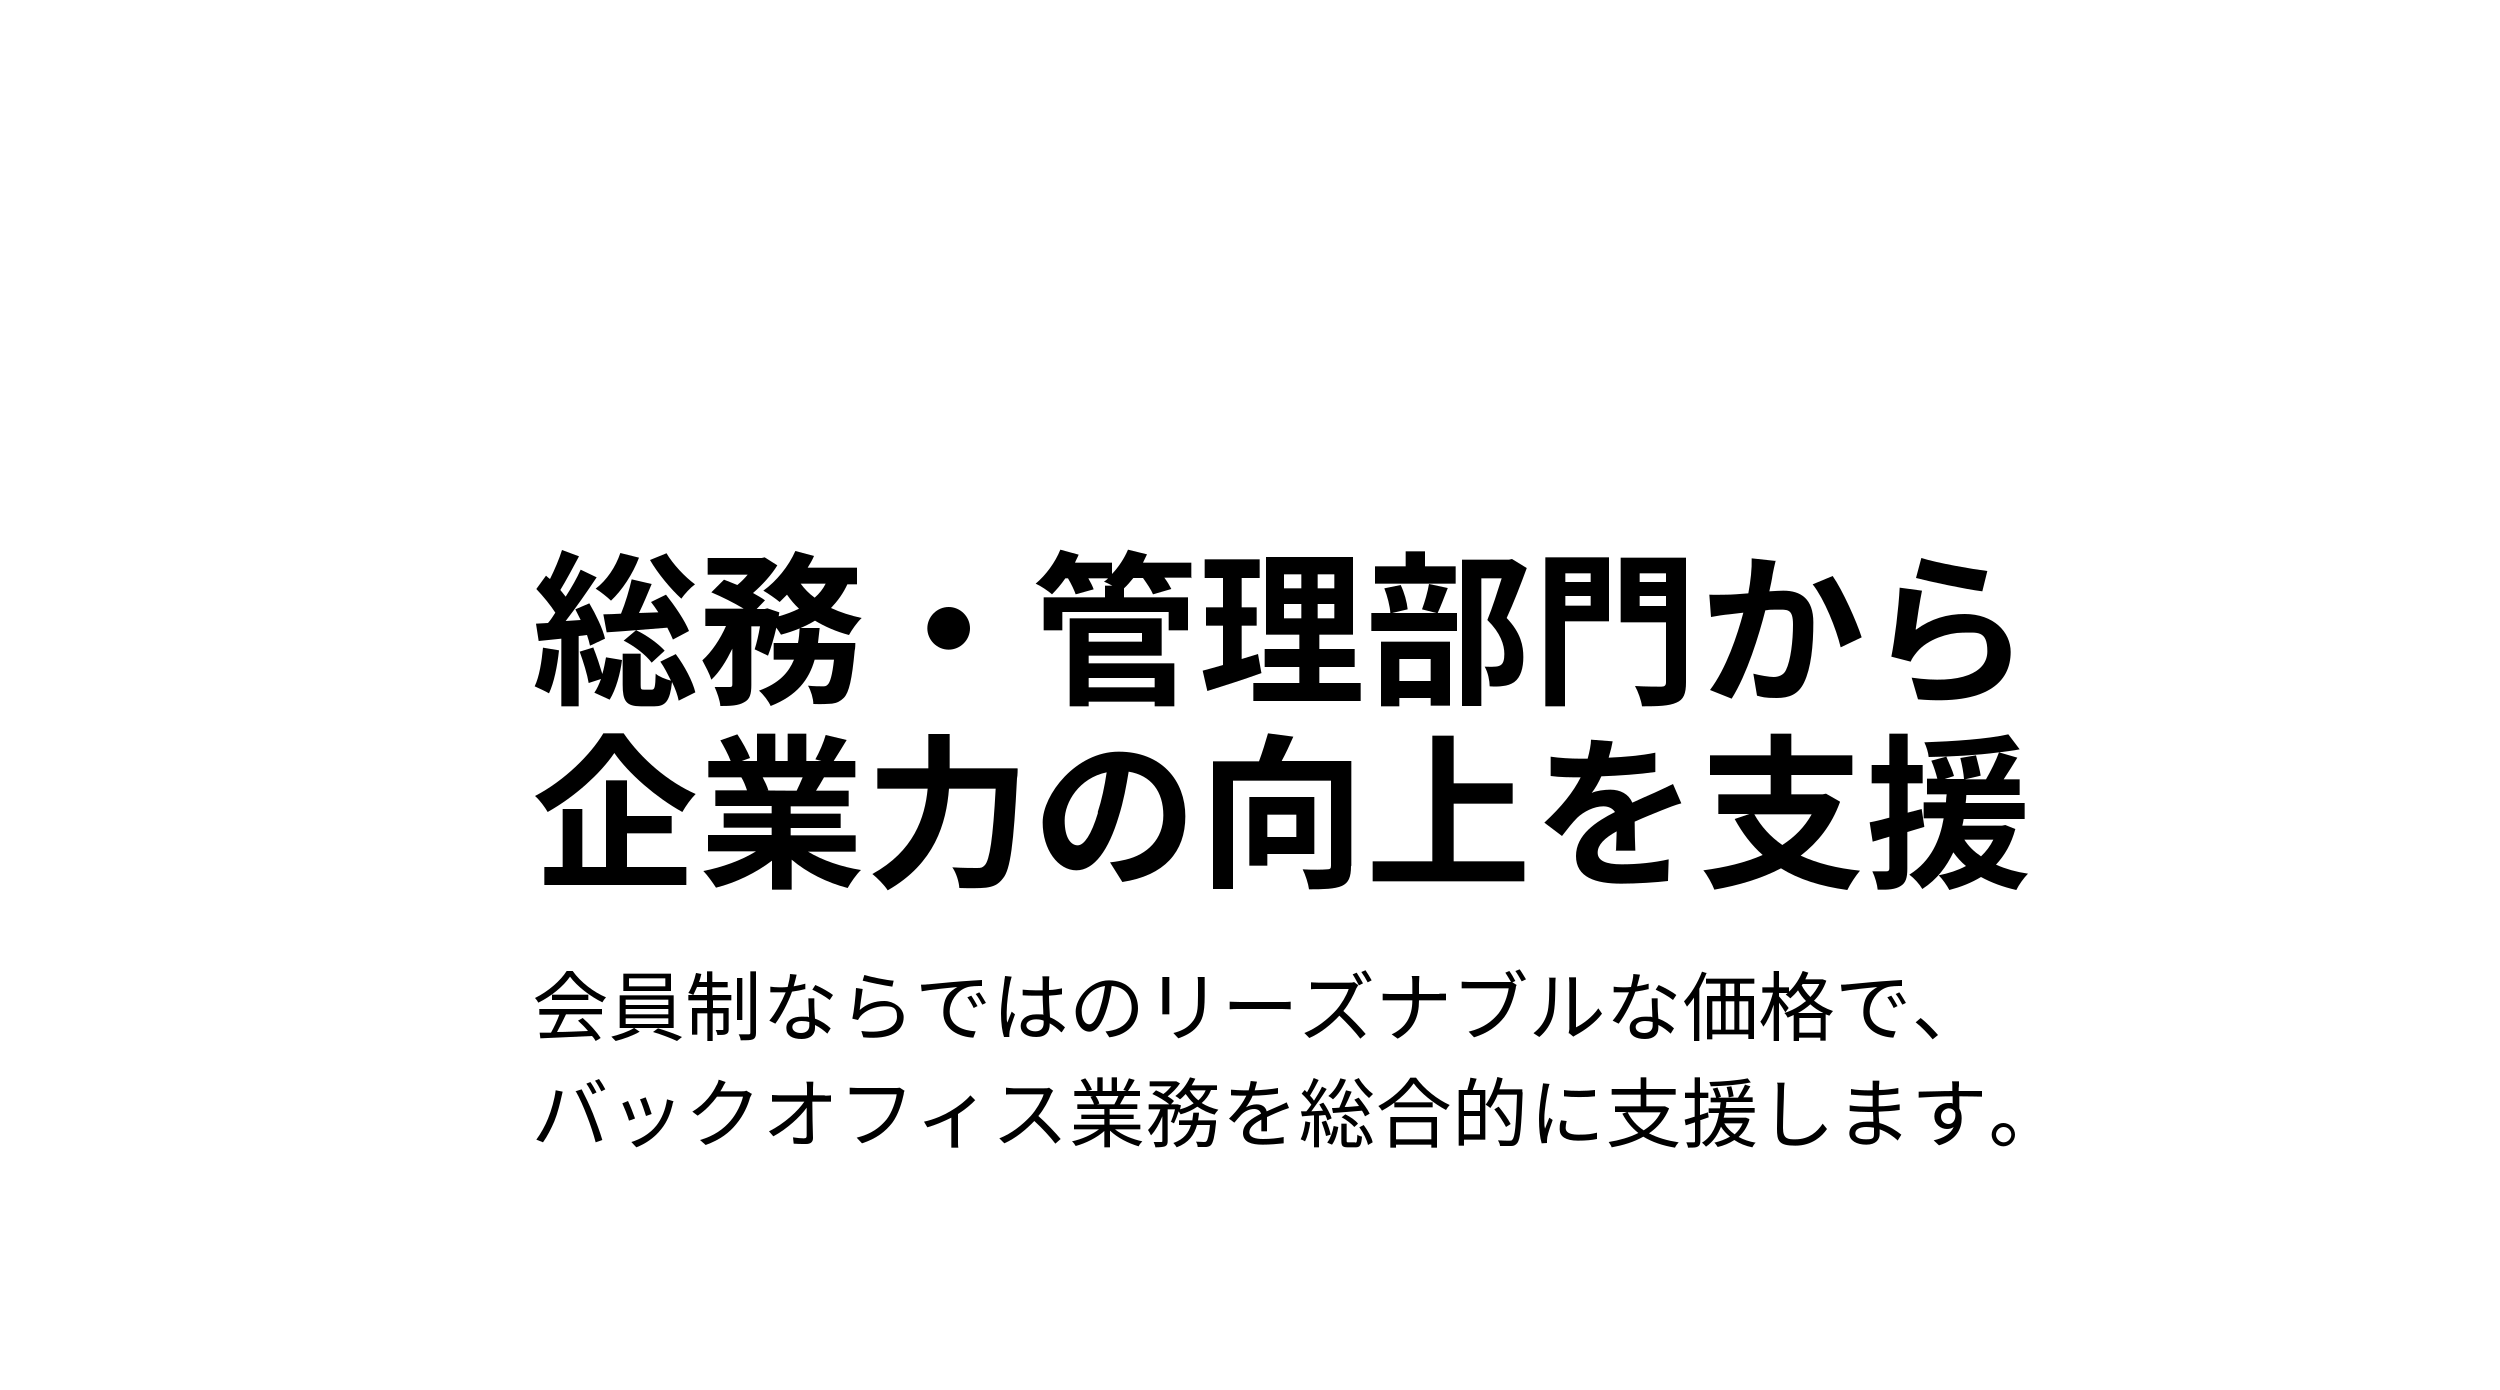 <?xml version="1.0" encoding="UTF-8"?>
<svg id="_レイヤー_1" data-name="レイヤー 1" xmlns="http://www.w3.org/2000/svg" version="1.1" viewBox="0 0 750 417">
  <defs>
    <style>
      .cls-1 {
        fill: #000;
        stroke-width: 0px;
      }
    </style>
  </defs>
  <g>
    <path class="cls-1" d="M167.7,195.1c-.5,4.8-1.5,9.7-3,12.9-1-.6-3.2-1.6-4.3-2.1,1.4-2.9,2.1-7.4,2.5-11.6l4.8.8ZM173.6,191v20.9h-5.2v-20.3l-6.8.7-.8-5.2,3.6-.2c.8-.9,1.5-2,2.2-3.1-1.4-2.2-3.7-5-5.7-7.1l2.9-4c.4.4.8.7,1.2,1,1.4-2.8,2.8-6.1,3.6-8.7l5.1,1.9c-1.8,3.4-3.9,7.3-5.6,10.1.6.7,1.1,1.4,1.6,2,1.8-2.8,3.4-5.6,4.5-8.1l4.8,2.3c-2.8,4.2-6.2,9.1-9.3,13.1l4.5-.3c-.6-1.2-1.1-2.2-1.6-3.2l4.2-1.8c2,3.4,4.1,7.8,4.7,10.6l-4.5,2.1c-.2-1-.5-2-.9-3.2l-2.5.3ZM178,194.3c1,2.5,2,5.5,2.7,7.9.5-1.7.8-3.4,1.1-5l4.8.8c-.5,4.1-1.8,8.8-3.7,11.9l-4.6-2.1c.8-1.1,1.4-2.5,2-4.1l-3.7,1.2c-.4-2.5-1.6-6.4-2.7-9.4l4.2-1.3ZM191.7,167.3c-1.9,5-5.1,9.8-8.4,12.9-1-1-3.3-2.8-4.6-3.6,3.3-2.5,6-6.5,7.4-10.7l5.6,1.4ZM201.9,191.9c-.4-1-1-2.2-1.7-3.6-6.5.5-13.2,1.1-18.2,1.4l-1-5.4c1.6,0,3.4-.1,5.3-.2,1.3-3.1,2.5-7.2,3.2-10.3l6,1.4c-1.2,2.9-2.5,6-3.8,8.7l5.8-.2c-.7-1.1-1.5-2.2-2.2-3.1l4.5-2.2c2.6,3.3,5.7,7.8,6.9,10.9l-4.9,2.6ZM202.7,196.2c2.7,3.6,5.1,8.2,5.9,11.5l-5,2.5c-.3-1.6-1-3.6-2-5.6-.6,5.8-2,7.3-5.3,7.3h-4c-4.5,0-5.5-1.6-5.5-6.5v-9.3h5.4v9.3c0,1.4.1,1.5,1,1.5h2.3c.9,0,1.1-.6,1.2-4.8.9.9,3.1,1.7,4.6,2.1-1-2-2-4-3.2-5.7l4.5-2.2ZM190.9,189.1c3.2,1.5,6.7,4.1,8.5,6.1l-3.9,3.6c-1.7-2.3-5.2-5-8.4-6.6l3.8-3.2ZM199.9,165.9c2,3.4,5.6,7.2,8.6,9.4-1.4,1-3.2,3-4.1,4.3-3.1-2.8-7.1-7.6-9.4-11.6l4.9-2Z"/>
    <path class="cls-1" d="M254.3,175.1c-1.3,2.9-3,5.2-5,7.3,2.8,1.3,5.9,2.3,9.2,3-1.3,1.2-3,3.6-3.8,5.1-3.8-1-7.2-2.5-10.2-4.3-3,1.8-6.4,3.2-10.2,4.2-.3-.5-.8-1.3-1.4-2.1-.7,3.1-1.6,6.1-2.5,8.4l-4-1.9c.6-1.9,1.2-4.4,1.6-6.9h-2.6v17.6c0,2.7-.4,4.3-2.2,5.2-1.7,1-4,1.1-7.1,1.1-.1-1.7-1-4.1-1.7-5.7,1.9,0,3.9,0,4.5,0,.6,0,.8-.1.8-.8v-10.7c-1.8,3.7-3.9,7.1-6.3,9.3-.5-1.7-1.8-4.1-2.7-5.8,2.8-2.5,5.4-6.4,7.1-10.3h-6.2v-5.2h11.5c-2.8-1.7-6.6-3.6-9.7-4.9l3.8-3.8c1.2.5,2.6,1,4,1.6,1.1-.9,2.2-2,3.1-3.1h-12v-5h16.2l.9-.2,3.8,2.4c-1.7,2.8-4.5,5.9-7.3,8.3,1.4.8,2.7,1.5,3.6,2.2l-2.5,2.6h2.4l.8-.2,3.6,1.2-.2,1.2c2.2-.6,4.3-1.4,6.1-2.3-1.3-1.2-2.5-2.6-3.6-4.2-.8.8-1.5,1.5-2.2,2.2-1.2-1-3.5-2.6-4.9-3.4,3.9-2.8,7.6-7.3,9.6-11.9l5.6,1.5c-.5,1.2-1.2,2.4-1.9,3.5h14.8v5h-2.9ZM256.6,193s0,1.6-.2,2.2c-.8,8.7-1.7,12.5-3.2,14.1-1.1,1.1-2.1,1.6-3.6,1.8-1.3.1-3.3.2-5.6.1,0-1.6-.7-4-1.6-5.5,1.8.2,3.5.2,4.3.2s1.1,0,1.6-.5c.7-.6,1.4-2.8,1.9-7.5h-5.8c-1.7,6-5.3,10.8-13.2,13.9-.6-1.4-2.2-3.5-3.5-4.6,6-2.2,8.9-5.4,10.5-9.3h-6.1v-5h7.3c.3-1.5.4-2.9.5-4.5h6c-.2,1.5-.3,3-.5,4.5h11.2ZM240.2,175.1c1.1,1.5,2.5,3,4.2,4.2,1.4-1.2,2.5-2.6,3.3-4.2h-7.5Z"/>
    <path class="cls-1" d="M284.6,182.1c3.5,0,6.4,2.9,6.4,6.4s-2.9,6.4-6.4,6.4-6.4-2.9-6.4-6.4,2.9-6.4,6.4-6.4Z"/>
    <path class="cls-1" d="M357.6,173.3h-8.3c.9,1.2,1.6,2.4,2.1,3.4l-5.5,1.6c-.5-1.3-1.8-3.2-3-4.9h-2.9c-.9,1.1-1.8,2.2-2.8,3.1v2.7h19.2v9.9h-5.8v-5.5h-31.9v5.5h-5.6v-9.9h18.4v-3.5h2.2c-.9-.5-1.8-.9-2.5-1.2.4-.3.9-.6,1.2-1h-5.9c.7,1.2,1.3,2.4,1.6,3.3l-5.4,1.5c-.4-1.2-1.3-3.1-2.3-4.8h-.8c-1.3,1.9-2.7,3.5-4,4.8-1.1-1-3.5-2.6-4.9-3.2,3-2.5,5.9-6.4,7.4-10.2l5.5,1.5c-.3.8-.8,1.6-1.1,2.4h11.1v3.4c2-2.1,3.7-4.7,4.8-7.3l5.7,1.4c-.4.9-.8,1.7-1.2,2.5h14.5v4.7ZM326.6,199h25.7v12.9h-5.9v-1.4h-19.8v1.4h-5.7v-26.4h27.6v11.2h-21.9v2.3ZM326.6,189.9v2.6h16v-2.6h-16ZM326.6,203.4v2.8h19.8v-2.8h-19.8Z"/>
    <path class="cls-1" d="M378.5,201.9c-5.5,2-11.5,3.9-16.3,5.4l-1.4-6.1c1.8-.5,3.8-1,6.1-1.7v-11.8h-5.1v-5.5h5.1v-8.8h-5.5v-5.6h16.5v5.6h-5.4v8.8h4.5v5.5h-4.5v10c1.7-.5,3.3-1,4.9-1.5l1,5.6ZM408.2,204.9v5.4h-32.2v-5.4h13.8v-4.8h-10.4v-5.4h10.4v-4.3h-10v-23.3h26.1v23.3h-10.1v4.3h10.6v5.4h-10.6v4.8h12.3ZM385.2,176.5h5.2v-4.2h-5.2v4.2ZM385.2,185.5h5.2v-4.3h-5.2v4.3ZM400.3,172.3h-5v4.2h5v-4.2ZM400.3,181.2h-5v4.3h5v-4.3Z"/>
    <path class="cls-1" d="M434.3,176.5c-1.1,2.8-2.1,5.5-3,7.4h5.8v5.4h-25.7v-5.4h5.7c-.1-2-.9-5.1-1.8-7.4l4.9-1c1.1,2.2,1.9,5.2,2.1,7.3l-4.7,1.1h13.3l-4.3-1.1c.8-2.1,1.7-5.2,2.1-7.6l5.6,1.2ZM436.6,175.1h-24.1v-5.2h9.2v-4.5h5.8v4.5h9.2v5.2ZM414.3,192.5h20.7v19.2h-5.8v-2.3h-9.4v2.5h-5.5v-19.4ZM419.8,197.7v6.6h9.4v-6.6h-9.4ZM458,170.5c-1.8,4.9-4,10.6-6,14.9,4.3,4.5,5,8.4,5,11.7s-.8,6.1-2.7,7.5c-1,.7-2.2,1.1-3.4,1.2-1.1.2-2.6.2-4,.1,0-1.6-.5-4.2-1.5-5.9,1.1,0,2.1.1,2.8,0,.7,0,1.4-.1,1.9-.4.9-.5,1.2-1.7,1.2-3.4,0-2.7-1.1-6.3-5.1-10.2,1.5-3.6,3.1-8.7,4.3-12.5h-6.1v38.3h-5.8v-43.9h14.1l.9-.2,4.4,2.7Z"/>
    <path class="cls-1" d="M482.7,186.4h-13.2v25.5h-5.9v-44.7h19.1v19.3ZM469.6,172v2.6h7.6v-2.6h-7.6ZM477.2,181.7v-2.9h-7.6v2.9h7.6ZM505.8,204.7c0,3.4-.7,5.2-2.9,6.1-2.2,1-5.5,1.1-10.3,1.1-.2-1.7-1.2-4.5-2.1-6.1,3.2.2,6.9.2,7.9.2s1.4-.4,1.4-1.3v-18h-13.6v-19.4h19.6v37.5ZM491.9,172v2.6h7.9v-2.6h-7.9ZM499.8,181.8v-3h-7.9v3h7.9Z"/>
    <path class="cls-1" d="M532.7,168.2c-.3,1.3-.7,2.9-.9,4.1-.2,1.5-.6,3.3-1,5.1,1.7-.1,3.2-.2,4.2-.2,5.2,0,9,2.4,9,9.5s-.7,13.8-2.8,18.1c-1.7,3.5-4.4,4.6-8.2,4.6s-4.3-.3-5.9-.7l-1.1-6.6c1.9.5,4.8,1,6.1,1s3-.5,3.7-2.1c1.4-2.8,2.1-8.7,2.1-13.6s-1.7-4.5-4.9-4.5-2,.1-3.4.2c-1.9,7.5-5.5,19.2-10.1,26.5l-6.5-2.6c4.9-6.5,8.2-16.4,10-23.2-1.8.2-3.3.4-4.2.5-1.4.1-4,.5-5.5.8l-.5-6.7c1.8.1,3.5,0,5.3,0,1.5,0,3.9-.2,6.4-.4.7-3.8,1.1-7.4,1-10.5l7.4.8ZM549.8,172.8c3,4.3,7.2,13.7,8.7,18.4l-6.3,3c-1.3-5.5-4.9-14.5-8.4-18.9l6-2.5Z"/>
    <path class="cls-1" d="M574.8,188.9c4.5-3.3,9.4-4.7,14.6-4.7,8.7,0,13.8,5.4,13.8,11.4,0,9.1-7.2,16-27.8,14.2l-1.9-6.5c14.9,2.1,22.7-1.5,22.7-7.9s-3.1-5.6-7.4-5.6-10.6,2-13.7,5.8c-.9,1.1-1.5,1.9-1.9,2.9l-5.8-1.5c1-4.9,2.2-14.5,2.5-20.7l6.7.9c-.6,2.8-1.5,8.7-1.9,11.6ZM576.4,167.4c4.7,1.5,15.5,3.4,19.8,3.9l-1.5,6.1c-5-.6-16.1-3-19.9-4l1.6-6Z"/>
    <path class="cls-1" d="M187.1,220c5.4,7.9,13.6,14.7,21.6,18.2-1.5,1.5-2.9,3.5-4,5.4-7.8-4.3-16.1-11.5-20.4-17.7-4.1,6.1-11.8,13.1-20,17.7-.8-1.4-2.4-3.6-3.8-4.8,8.7-4.5,16.7-12.4,20.5-18.8h6.1ZM188,260.1h17.9v5.4h-42.6v-5.4h5.5v-17.4h5.9v17.4h7.1v-26h6.3v10.7h13.4v5.2h-13.4v10Z"/>
    <path class="cls-1" d="M242.4,255.5c4.3,2.6,10.1,4.6,15.9,5.5-1.4,1.3-3.1,3.8-4,5.4-6.2-1.6-12.2-4.6-16.8-8.5v9h-5.9v-8.7c-4.7,3.6-10.8,6.6-16.8,8.1-.9-1.4-2.6-3.8-3.8-5,5.6-1.1,11.5-3.2,15.8-5.9h-14.4v-4.9h19.1v-2.2h-14.4v-4.3h14.4v-2.2h-16.9v-4.7h9.5c-.4-1.2-1-2.8-1.7-3.9h.6c0,0-10.5,0-10.5,0v-4.9h6.7c-.7-1.9-2-4.3-3.1-6.2l5.1-1.8c1.4,2.1,3.1,5.1,3.8,7.1l-2.5.9h4.6v-8.2h5.5v8.2h3.7v-8.2h5.6v8.2h4.5l-1.8-.5c1.2-2.1,2.5-5.1,3.1-7.3l6.3,1.5c-1.4,2.3-2.8,4.6-3.9,6.3h6.5v4.9h-9.4c-.8,1.4-1.6,2.8-2.4,4h9.8v4.7h-17.4v2.2h15v4.3h-15v2.2h19.5v4.9h-14.5ZM228.8,233.2c.7,1.3,1.4,2.8,1.7,3.9h-.9c0,.1,9.4.1,9.4.1.6-1.2,1.2-2.6,1.8-4h-12Z"/>
    <path class="cls-1" d="M305.3,230.6s0,2.1-.2,2.9c-1,19.9-2,27.4-4.2,30-1.5,2-3,2.5-5.1,2.8-1.9.2-5,.2-8,.1-.1-1.8-.9-4.5-2.1-6.2,3.2.2,6.1.2,7.4.2s1.6-.1,2.3-.8c1.5-1.5,2.5-8.1,3.3-23h-14c-.8,10.4-4.3,22.5-18.4,30.5-.9-1.5-3.2-3.8-4.6-4.9,12.4-6.8,15.8-16.9,16.6-25.6h-15.1v-6.1h15.3v-10.3h6.4v10.3h20.3Z"/>
    <path class="cls-1" d="M333.1,258.7c1.9-.2,3.3-.5,4.6-.8,6.4-1.5,11.3-6.1,11.3-13.3s-3.7-12-10.4-13.1c-.7,4.2-1.5,8.8-3,13.5-3,10-7.3,16.1-12.7,16.1s-10.1-6.1-10.1-14.4,10-21.2,22.8-21.2,20,8.6,20,19.4-6.4,17.8-18.9,19.7l-3.7-5.9ZM329.3,243.7c1.2-3.6,2.1-7.9,2.7-12-8.2,1.7-12.6,8.9-12.6,14.4s2,7.5,3.9,7.5,4.1-3.1,6.1-9.8Z"/>
    <path class="cls-1" d="M405.3,259.9c0,3.2-.7,5-2.8,5.9s-5.3,1-9.8,1c-.2-1.7-1.1-4.4-1.9-6,3,.2,6.3.1,7.3,0,.9,0,1.2-.2,1.2-1.1v-25.5h-29.4v32.5h-6v-38.3h13.8c1-2.7,2-5.9,2.7-8.4l7.6,1c-1.1,2.5-2.3,5.1-3.5,7.3h20.9v31.4ZM380.2,256.2v3.5h-5.4v-20.6h19.5v17.1h-14.2ZM380.2,244.4v6.7h8.7v-6.7h-8.7Z"/>
    <path class="cls-1" d="M457.3,258.4v6h-45.5v-6h17.9v-37.7h6.4v14.3h17.7v6.1h-17.7v17.3h21.2Z"/>
    <path class="cls-1" d="M484.8,255.3c.1-1.4.1-3.8.2-5.9-3.6,2-5.7,4-5.7,6.4s2.4,3.5,7.2,3.5,9.7-.5,14.1-1.5l-.2,6.5c-3.3.4-9.4.8-14,.8-7.8,0-13.6-1.9-13.6-8.3s6-10.3,11.7-13.2c-.8-1.2-2.1-1.7-3.5-1.7-2.8,0-5.9,1.6-7.8,3.4-1.5,1.5-2.9,3.3-4.6,5.5l-5.3-4c5.2-4.8,8.7-9.2,10.9-13.6h-.6c-2,0-5.7,0-8.4-.4v-5.8c2.5.4,6.2.6,8.7.6h2.4c.6-2.2,1-4.3,1-5.7l6.5.5c-.2,1.2-.6,2.9-1.2,4.9,4.7-.2,9.7-.6,14-1.5v5.8c-4.8.7-10.9,1.1-16.2,1.3-.8,1.8-1.8,3.6-2.9,5,1.3-.7,4-1,5.6-1,3,0,5.5,1.3,6.6,3.9,2.5-1.2,4.7-2.1,6.7-3,1.9-.9,3.7-1.7,5.5-2.6l2.5,5.8c-1.6.4-4.2,1.4-5.9,2.1-2.2.9-5,2-8.1,3.4,0,2.8.1,6.4.2,8.7h-6Z"/>
    <path class="cls-1" d="M552,240.6c-2.5,6.9-6.6,12.1-11.8,16.1,5,2.3,10.9,3.8,17.8,4.5-1.2,1.4-3,4.1-3.8,5.8-8-1.1-14.6-3.2-19.9-6.5-5.9,3.1-12.7,5.1-20,6.4-.6-1.6-2.1-4.4-3.3-5.8,6.6-.9,12.6-2.3,17.8-4.6-3.4-3-6.1-6.6-8.4-10.8l4.4-1.5h-9.3v-5.9h15.7v-5.8h-18.2v-5.9h18.2v-6.5h6.2v6.5h18.3v5.9h-18.3v5.8h9.4l1-.2,4.2,2.4ZM526.3,244.3c2,3.6,4.8,6.7,8.4,9.2,3.7-2.4,6.7-5.4,8.8-9.2h-17.2Z"/>
    <path class="cls-1" d="M577.2,248.1c-1.7.5-3.3,1-5,1.5v11c0,2.8-.5,4.3-2,5.2-1.5,1-3.7,1.2-6.9,1.1-.1-1.4-.8-3.9-1.6-5.5,1.9,0,3.6,0,4.2,0,.6,0,.9-.2.9-.9v-9.5l-5,1.5-.9-5.8c1.7-.3,3.7-.8,5.9-1.4v-10.3h-5.3v-5.5h5.3v-9.4h5.5v9.4h4.5v5.5h-4.5v8.8l4.2-1.1.8,5.3ZM604.6,248.7c-1.2,4.5-3.2,7.9-5.8,10.7,2.9,1.3,6.1,2.2,9.6,2.7-1.2,1.2-2.8,3.4-3.5,4.9-4-.9-7.5-2.2-10.6-3.9-2.8,1.7-6,3-9.5,3.9-.6-1.2-2.2-3.5-3.2-4.4,3-.6,5.8-1.5,8.2-2.8-1.4-1.1-2.7-2.6-3.8-4.1-2,4.2-4.8,8.1-9.3,11-.8-1.4-2.5-3.3-3.9-4.3,6.6-4.1,9.2-10.5,10.3-16.9h-6v-4.8h6.7c0-.8.1-1.6.2-2.4h-5.9v-4.7h3.1c-.4-1.6-1.1-3.8-1.8-5.4l4.5-1.2c.8,1.9,1.9,4.2,2.3,5.8l-2.8.9h5.8c-.1-1.7-.6-4.3-1.1-6.3l4.7-.8c.5,2,1.2,4.5,1.4,6.1l-4.7,1.1h6.3c1.4-2.4,3-5.6,3.9-8.1-6.7.9-14.4,1.3-21.1,1.4-.1-1.3-.7-3.2-1.3-4.4,8.8-.3,19-1,25.2-2.4l3.4,4.5c-1.9.4-4,.6-6.2.9l5.5,1.6c-1.3,2.2-2.8,4.5-4.1,6.5h4.8v4.7h-16c0,.8-.1,1.5-.2,2.4h17.7v4.8h-18.3c-.1.6-.2,1.3-.4,2h11.9l1-.2,3.2,1.3ZM589.3,251.9c1.2,1.9,2.9,3.6,5,5,1.5-1.4,2.8-3.1,3.7-5h-8.7Z"/>
  </g>
  <g>
    <path class="cls-1" d="M171.8,291.3c2.4,3.4,6.4,6.4,10,7.9-.4.4-.8,1-1.1,1.5-3.5-1.7-7.6-4.8-9.7-7.7-1.9,2.8-5.6,5.9-9.5,7.8-.2-.4-.6-1-1-1.4,3.9-1.9,7.7-5.2,9.5-8.1h1.7ZM161.7,302.7h18.9v1.6h-10.8c-.8,1.7-1.8,3.7-2.7,5.3,2.9,0,6.1-.2,9.3-.3-.9-1.1-2-2.2-3-3.1l1.4-.8c2.1,1.8,4.3,4.3,5.4,6l-1.5.9c-.3-.5-.6-1-1.1-1.5-5.6.3-11.6.5-15.5.7l-.2-1.7c1,0,2.1,0,3.4,0,.9-1.6,1.9-3.7,2.5-5.4h-6v-1.6ZM176.5,298.4v1.6h-10.9v-1.6h10.9Z"/>
    <path class="cls-1" d="M190.4,308.5l1.5,1c-1.8,1.1-4.8,2.2-7.2,2.8-.3-.3-.9-.9-1.3-1.3,2.4-.6,5.3-1.6,6.8-2.6h-4.3v-9.8h16.2v9.8h-11.8ZM201.3,297.3h-14.3v-5.2h14.3v5.2ZM187.7,301.5h12.8v-1.6h-12.8v1.6ZM187.7,304.3h12.8v-1.6h-12.8v1.6ZM187.7,307.2h12.8v-1.7h-12.8v1.7ZM199.6,293.5h-10.9v2.4h10.9v-2.4ZM197.4,308.5c2.4.7,5.4,1.8,7.2,2.6l-1.5,1.2c-1.7-.8-4.8-2-7.2-2.7l1.5-1.1Z"/>
    <path class="cls-1" d="M213.9,298.5h5.5v1.6h-5.5v2.3h4.7v6.3c0,.8-.1,1.2-.7,1.5-.5.3-1.4.3-2.7.3,0-.5-.3-1.1-.5-1.5,1,0,1.7,0,2,0,.3,0,.3,0,.3-.3v-4.7h-3.2v8.3h-1.6v-8.3h-3v6.4h-1.6v-8h4.5v-2.3h-5.6v-1.6h5.6v-2.4h-3c-.4.9-.8,1.7-1.1,2.4-.3-.2-1.1-.5-1.5-.6,1-1.5,1.8-3.8,2.3-6l1.6.3c-.2.8-.4,1.7-.7,2.4h2.4v-3.2h1.6v3.2h4.6v1.6h-4.6v2.4ZM222.7,306h-1.6v-12.6h1.6v12.6ZM226.8,291.5v18.4c0,1.1-.3,1.6-.9,1.9-.7.3-2,.3-3.7.3,0-.5-.3-1.3-.6-1.8,1.4,0,2.6,0,3,0,.4,0,.5-.1.5-.5v-18.4h1.7Z"/>
    <path class="cls-1" d="M241.7,296.7c-1.2.3-2.6.6-4.1.8-1.1,3.2-3.2,7.2-5,9.6l-1.8-.9c1.9-2.2,3.8-5.8,4.9-8.5-.7,0-1.3,0-2,0s-1.8,0-2.6,0v-1.7c.7.1,1.7.2,2.7.2s1.7,0,2.5-.1c.3-1.3.7-2.7.7-3.9l2,.2c-.2.8-.5,2.2-.9,3.5,1.2-.2,2.4-.5,3.5-.8v1.7ZM244.3,299.4c0,.9,0,1.6,0,2.5,0,.8.1,2.3.2,3.7,2,.7,3.5,1.8,4.7,2.9l-1,1.6c-1-.9-2.2-1.9-3.7-2.6,0,.3,0,.7,0,.9,0,1.8-1.2,3.3-4,3.3s-4.6-1-4.6-3.3,2-3.4,4.6-3.4,1.5,0,2.2.2c0-1.9-.2-4.1-.2-5.7h1.8ZM242.8,306.6c-.7-.2-1.5-.3-2.3-.3-1.7,0-2.8.8-2.8,1.8s.9,1.8,2.6,1.8,2.5-1,2.5-2.2,0-.7,0-1.1ZM248.9,300c-1.2-1-3.7-2.4-5.2-3.1l.9-1.4c1.7.7,4.3,2.2,5.3,3l-1,1.5Z"/>
    <path class="cls-1" d="M257.9,303c2.2-1.9,4.6-2.7,7.4-2.7s5.8,2.1,5.8,4.8c0,4.1-3.6,6.9-12.1,6.1l-.6-1.9c7.2.9,10.7-1.2,10.7-4.3s-1.7-3.1-4-3.1-5.4,1.1-7,3c-.3.4-.5.8-.7,1.1l-1.7-.4c.5-2.1,1-6.9,1.1-9.2l2,.3c-.3,1.6-.7,4.9-.9,6.3ZM259.3,292.5c2,.6,6.8,1.6,8.8,1.7l-.4,1.8c-2.2-.3-7.1-1.3-8.9-1.8l.5-1.7Z"/>
    <path class="cls-1" d="M278.5,295.3c1.5-.1,5.8-.6,10-.9,2.5-.2,4.6-.3,6.1-.4v1.8c-1.3,0-3.3,0-4.5.4-3.2,1-5.2,4.5-5.2,7.2,0,4.4,4.1,5.8,7.8,6l-.7,1.9c-4.2-.2-9-2.4-9-7.5s2.1-6.4,4.2-7.7c-2,.2-8.2.8-10.7,1.3l-.2-2c.9,0,1.6,0,2-.1ZM293.3,301.8l-1.2.6c-.5-1.1-1.2-2.3-1.9-3.2l1.2-.5c.5.8,1.4,2.2,1.9,3.2ZM295.9,300.8l-1.2.6c-.6-1.1-1.2-2.2-2-3.2l1.1-.5c.6.8,1.4,2.2,2,3.2Z"/>
    <path class="cls-1" d="M303.5,293c-.1.4-.3,1.1-.4,1.5-.5,2.1-1.1,6.6-1.1,9.2s0,2,.2,3.1c.4-1,.9-2.4,1.3-3.3l1,.8c-.6,1.6-1.4,3.9-1.6,5,0,.3-.1.7-.1,1,0,.2,0,.6,0,.8h-1.6c-.5-1.5-.9-4-.9-7.1s.8-7.7,1-9.6c0-.5.2-1.1.2-1.6l2,.2ZM318.3,309.6c-1.1-1.1-2.3-2-3.4-2.6v.4c0,1.9-.9,3.7-4,3.7s-4.7-1.3-4.7-3.3,1.7-3.5,4.7-3.5,1.5,0,2.1.2c0-1.7-.2-3.9-.2-5.8-.7,0-1.4,0-2.2,0-1.3,0-2.5,0-3.8-.1v-1.7c1.3.1,2.5.2,3.9.2s1.4,0,2.1,0v-2.8c0-.4,0-1-.1-1.4h2.1c0,.4-.1.9-.1,1.4,0,.6,0,1.7,0,2.7,1.4,0,2.7-.3,3.9-.5v1.8c-1.2.2-2.6.3-3.9.4,0,2.3.2,4.6.3,6.5,1.8.7,3.3,1.9,4.5,3l-1,1.5ZM313.1,306.2c-.7-.3-1.5-.4-2.3-.4-1.7,0-2.9.8-2.9,1.8s1.1,1.8,2.7,1.8,2.5-.9,2.5-2.5,0-.5,0-.8Z"/>
    <path class="cls-1" d="M331.7,309.4c.7,0,1.4-.2,2-.3,2.9-.6,5.8-2.8,5.8-6.7s-2.2-6.3-6-6.6c-.3,2.1-.7,4.4-1.4,6.6-1.4,4.7-3.2,7.1-5.3,7.1s-4.1-2.3-4.1-6.1,4.4-9.3,10-9.3,8.7,3.8,8.7,8.4-3.2,8-8.6,8.7l-1.1-1.7ZM330.2,301.9c.6-1.9,1-4,1.3-6.1-4.4.6-7,4.3-7,7.4s1.3,4.1,2.3,4.1,2.3-1.5,3.4-5.4Z"/>
    <path class="cls-1" d="M350.8,293.2c0,.4,0,1.1,0,1.7v7.7c0,.6,0,1.3,0,1.7h-2.1c0-.3,0-1.1,0-1.8v-7.7c0-.4,0-1.2,0-1.7h2.1ZM361.4,293.1c0,.6,0,1.2,0,2v3.7c0,5.5-.7,7.3-2.4,9.3-1.5,1.8-3.8,2.8-5.5,3.4l-1.5-1.6c2.1-.5,4.1-1.4,5.5-3.1,1.7-1.9,1.9-3.8,1.9-8.1v-3.6c0-.8,0-1.4-.1-2h2.1Z"/>
    <path class="cls-1" d="M368.9,300.5c.7,0,1.9.1,3.2.1h12.6c1.1,0,2,0,2.5-.1v2.3c-.5,0-1.4-.1-2.5-.1h-12.6c-1.3,0-2.5,0-3.2.1v-2.3Z"/>
    <path class="cls-1" d="M407.5,295.5c-.1.2-.4.7-.6,1-.8,2-2.2,4.7-3.9,6.8,2.4,2.1,5.2,5.1,6.7,6.9l-1.6,1.4c-1.5-2-4-4.7-6.3-6.9-2.5,2.7-5.6,5.2-9,6.7l-1.5-1.5c3.7-1.4,7.1-4.2,9.5-6.8,1.6-1.8,3.2-4.5,3.8-6.4h-9c-.8,0-2.1,0-2.3.1v-2.1c.3,0,1.6.1,2.3.1h8.9c.8,0,1.4,0,1.7-.2l1.2.9ZM407.6,295.5c-.5-.9-1.2-2.3-1.8-3.2l1.2-.5c.6.9,1.4,2.3,1.9,3.2l-1.2.6ZM409.6,291c.6.9,1.5,2.3,1.9,3.1l-1.2.6c-.5-1-1.3-2.3-1.9-3.1l1.2-.5Z"/>
    <path class="cls-1" d="M431.8,298.1c.8,0,1.6,0,2,0v2c-.4,0-1.3,0-2,0h-6.1c0,5.1-1.7,8.8-6.4,11.5l-1.8-1.3c4.3-2,6.2-5.4,6.2-10.2h-6.7c-.9,0-1.7,0-2.2,0v-2c.5,0,1.3.1,2.1.1h6.8v-3.1c0-.7,0-1.8-.2-2.3h2.3c0,.5-.1,1.6-.1,2.3v3.1h6.1Z"/>
    <path class="cls-1" d="M453.9,294.8l1.1.7c-.2.3-.3.7-.3,1.1-.5,2.4-1.6,6.1-3.4,8.5-2.1,2.7-4.9,4.8-9.1,6.1l-1.6-1.7c4.5-1.1,7-3.1,9-5.5,1.6-2.1,2.7-5.3,3-7.5h-11.8c-.9,0-1.7,0-2.3,0v-2c.6,0,1.5.1,2.3.1h11.5c.3,0,.6,0,1,0-.5-.9-1.2-2-1.7-2.8l1.2-.5c.6.8,1.4,2.2,1.8,3l-.9.4ZM455.9,290.8c.6.8,1.4,2.2,1.9,3l-1.3.6c-.5-.9-1.3-2.3-1.9-3.1l1.3-.5Z"/>
    <path class="cls-1" d="M460.1,309.9c1.9-1.4,3.3-3.4,4-5.7.7-2.1.7-6.7.7-9.2s0-1.2-.2-1.7h2.1c0,.3-.1,1-.1,1.7,0,2.6,0,7.5-.7,9.8-.7,2.5-2.2,4.7-4.1,6.3l-1.7-1.1ZM470.6,310c0-.4.2-.8.2-1.3v-13.8c0-.9-.1-1.5-.1-1.7h2.1c0,.2,0,.8,0,1.7v13.3c2.1-1,4.9-3.1,6.7-5.7l1.1,1.6c-2,2.7-5.2,5-7.8,6.4-.3.2-.6.3-.8.5l-1.2-1Z"/>
    <path class="cls-1" d="M494.7,296.7c-1.2.3-2.6.6-4.1.8-1.1,3.2-3.2,7.2-5,9.6l-1.8-.9c1.9-2.2,3.8-5.8,4.9-8.5-.7,0-1.3,0-2,0s-1.8,0-2.6,0v-1.7c.7.1,1.7.2,2.7.2s1.7,0,2.5-.1c.3-1.3.7-2.7.7-3.9l2,.2c-.2.8-.5,2.2-.9,3.5,1.2-.2,2.4-.5,3.5-.8v1.7ZM497.3,299.4c0,.9,0,1.6,0,2.5,0,.8.1,2.3.2,3.7,2,.7,3.5,1.8,4.7,2.9l-1,1.6c-1-.9-2.2-1.9-3.7-2.6,0,.3,0,.7,0,.9,0,1.8-1.2,3.3-4,3.3s-4.6-1-4.6-3.3,2-3.4,4.6-3.4,1.5,0,2.2.2c0-1.9-.2-4.1-.2-5.7h1.8ZM495.8,306.6c-.7-.2-1.5-.3-2.3-.3-1.7,0-2.8.8-2.8,1.8s.9,1.8,2.6,1.8,2.5-1,2.5-2.2,0-.7,0-1.1ZM501.9,300c-1.2-1-3.7-2.4-5.2-3.1l.9-1.4c1.7.7,4.3,2.2,5.3,3l-1,1.5Z"/>
    <path class="cls-1" d="M512,291.8c-.6,1.6-1.4,3.2-2.2,4.8v15.7h-1.6v-13c-.7,1-1.4,1.9-2.1,2.7-.2-.4-.7-1.2-.9-1.6,2.1-2.2,4.1-5.5,5.4-8.9l1.6.5ZM522,295.1v3.7h4.2v12.9h-1.7v-1.4h-10.8v1.5h-1.6v-13h4v-3.7h-4.3v-1.5h14.5v1.5h-4.4ZM513.7,308.9h2.6v-8.5h-2.6v8.5ZM520.3,295.1h-2.6v3.7h2.6v-3.7ZM517.7,300.4v8.5h2.6v-8.5h-2.6ZM524.5,300.4h-2.7v8.5h2.7v-8.5Z"/>
    <path class="cls-1" d="M547.9,294.2c-.8,2.4-2.1,4.4-3.7,6,1.6,1.3,3.5,2.4,5.7,3.1-.3.3-.8,1-1.1,1.4-.4-.1-.7-.3-1.1-.4v7.9h-1.6v-.9h-6.4v1h-1.6v-7.8c-.6.3-1.2.5-1.8.8-.2-.4-.6-1.1-1-1.4,2.3-.7,4.6-2,6.5-3.6-1-1-1.8-2.1-2.4-3.2-.7.9-1.5,1.7-2.3,2.4-.3-.3-1-.9-1.4-1.1.2-.2.4-.3.6-.5h-2.6v1c.6.7,2.5,2.9,2.9,3.5l-1,1.3c-.4-.7-1.2-1.9-1.9-2.9v11.5h-1.6v-10.9c-.8,2.6-1.9,5.1-3.1,6.6-.2-.5-.6-1.1-.9-1.5,1.5-1.9,3-5.5,3.8-8.7h-3.2v-1.6h3.4v-4.9h1.6v4.9h3v1.3c1.7-1.6,3.2-3.9,4.1-6.2l1.7.5c-.3.7-.6,1.4-.9,2h5.2c0,0,1.1.4,1.1.4ZM547,303.9c-1.5-.7-2.8-1.6-3.9-2.6-1.1,1-2.4,1.9-3.7,2.6h7.6ZM546.2,309.8v-4.4h-6.4v4.4h6.4ZM540.5,295.6c.6,1.2,1.5,2.4,2.6,3.5,1.1-1.1,2-2.5,2.7-3.9h-5l-.3.4Z"/>
    <path class="cls-1" d="M554.5,295.3c1.5-.1,5.8-.6,10-.9,2.5-.2,4.6-.3,6.1-.4v1.8c-1.3,0-3.3,0-4.5.4-3.2,1-5.2,4.5-5.2,7.2,0,4.4,4.1,5.8,7.8,6l-.7,1.9c-4.2-.2-9-2.4-9-7.5s2.1-6.4,4.2-7.7c-2,.2-8.2.8-10.7,1.3l-.2-2c.9,0,1.6,0,2-.1ZM569.3,301.8l-1.2.6c-.5-1.1-1.2-2.3-1.9-3.2l1.2-.5c.5.8,1.4,2.2,1.9,3.2ZM571.9,300.8l-1.2.6c-.6-1.1-1.2-2.2-2-3.2l1.1-.5c.6.8,1.4,2.2,2,3.2Z"/>
    <path class="cls-1" d="M579.8,311.8c-1.5-1.8-3.4-3.8-5.1-5.1l1.5-1.3c1.7,1.3,3.7,3.4,5.2,5.1l-1.6,1.3Z"/>
    <path class="cls-1" d="M166.8,327.1l2,.4c-.1.5-.3,1.2-.4,1.7-.3,1.4-1.1,4.8-2.1,7.2-.9,2.1-2.1,4.5-3.4,6.3l-2-.8c1.4-1.9,2.7-4.3,3.5-6.3,1-2.4,2-5.9,2.3-8.5ZM172.6,327.4l1.9-.6c.9,1.7,2.4,4.8,3.4,7.3.9,2.3,2.2,5.8,2.8,7.9l-2,.7c-.6-2.3-1.6-5.4-2.6-7.9-.9-2.4-2.3-5.6-3.3-7.3ZM179,327.7l-1.2.6c-.5-.9-1.2-2.3-1.9-3.2l1.2-.5c.6.8,1.4,2.2,1.9,3.2ZM181.6,326.8l-1.2.6c-.5-1-1.2-2.3-1.9-3.2l1.2-.5c.6.8,1.5,2.3,1.9,3.1Z"/>
    <path class="cls-1" d="M190.4,335.6l-1.7.6c-.3-1.2-1.6-4.4-2-5.2l1.7-.7c.5,1,1.7,4,2.1,5.2ZM202,330.5c-.2.5-.3.9-.3,1.1-.6,2.5-1.6,5-3.3,7.1-2.1,2.7-4.9,4.5-7.5,5.5l-1.5-1.6c2.7-.8,5.6-2.5,7.5-4.9,1.6-2,2.8-4.9,3.2-7.9l2,.6ZM195.5,334.2l-1.7.6c-.3-1-1.3-4-1.8-5l1.7-.6c.4.9,1.5,4,1.8,5Z"/>
    <path class="cls-1" d="M225.6,328.1c-.2.3-.4.9-.6,1.2-.6,2.3-2,5.4-4.1,7.9-2.1,2.6-4.8,4.7-9.2,6.3l-1.7-1.5c4.2-1.2,7.1-3.3,9.2-5.8,1.8-2.1,3.2-5.1,3.7-7.2h-7.8c-1.4,1.9-3.3,4-5.8,5.7l-1.6-1.2c4-2.4,6.2-5.7,7.2-7.8.3-.4.6-1.2.7-1.8l2.1.7c-.4.6-.8,1.4-1,1.8-.2.3-.3.6-.6,1h6.3c.6,0,1.1,0,1.5-.2l1.5.9Z"/>
    <path class="cls-1" d="M247.3,328.7c.6,0,1.5,0,2-.1v1.9c-.5,0-1.3,0-1.9,0h-3.7c0,3.4.1,8,.2,10.9,0,1.2-.7,1.8-2.1,1.8s-2.6,0-3.7-.1l-.2-1.9c1.1.2,2.4.3,3.2.3s.9-.3.9-.9c0-1.8,0-5.3,0-8.3-1.9,2.7-5.9,6.4-10,8.6l-1.3-1.5c4.6-2.3,8.7-6.1,10.6-8.9h-7.6c-.8,0-1.4,0-2.1,0v-2c.7,0,1.4.1,2.1.1h8.4c0-.9,0-1.7,0-2.2,0-.6,0-1.3-.2-1.9h2.1c0,.6-.1,1.3-.1,1.9v2.2h3.7Z"/>
    <path class="cls-1" d="M271.4,327.2c-.2.3-.3.7-.3,1.1-.5,2.4-1.6,6.1-3.4,8.5-2.1,2.7-4.8,4.8-9.1,6.2l-1.6-1.7c4.5-1.1,7-3.1,9-5.5,1.6-2.1,2.7-5.3,3-7.5h-11.8c-.9,0-1.7,0-2.3,0v-2c.6,0,1.5.1,2.3.1h11.5c.3,0,.8,0,1.2-.1l1.4.9Z"/>
    <path class="cls-1" d="M292.6,330c-1.1,1.2-3.1,2.9-5.2,4.2v8.1c0,.7,0,1.6.1,2h-2.1c0-.3,0-1.3,0-2v-7c-2,1-4.7,2.2-7.2,2.9l-1-1.7c2.9-.6,6.1-2,8-3.2,2.3-1.3,4.8-3.3,5.9-4.7l1.4,1.4Z"/>
    <path class="cls-1" d="M316,327.1c-.1.2-.4.7-.6,1-.8,2-2.2,4.7-3.9,6.7,2.4,2.1,5.2,5.1,6.7,6.9l-1.6,1.4c-1.5-2-4-4.7-6.3-6.8-2.5,2.6-5.6,5.2-9,6.7l-1.5-1.5c3.7-1.4,7.1-4.2,9.5-6.8,1.6-1.8,3.2-4.5,3.8-6.4h-9c-.8,0-2.1,0-2.3.1v-2.1c.3,0,1.6.2,2.3.2h8.9c.8,0,1.4,0,1.7-.2l1.2.9Z"/>
    <path class="cls-1" d="M334.5,338.8c2.1,1.7,5.3,3,8.2,3.6-.4.4-.9,1-1.1,1.5-3.1-.9-6.4-2.6-8.6-4.7v5h-1.7v-4.9c-2.2,2-5.6,3.7-8.6,4.5-.2-.4-.7-1.1-1.1-1.4,2.9-.6,6-2,8.1-3.6h-7.5v-1.4h9.1v-1.7h-6.9v-1.3h6.9v-1.7h-8.1v-1.4h5c-.2-.7-.7-1.6-1.1-2.3l.8-.2h-5.6v-1.5h3.7c-.3-.9-1.1-2.3-1.8-3.3l1.4-.5c.8,1,1.6,2.5,2,3.4l-1.2.4h2.8v-4.1h1.6v4.1h2.7v-4.1h1.6v4.1h2.8l-.9-.3c.6-1,1.3-2.5,1.7-3.5l1.7.5c-.6,1.2-1.4,2.4-2,3.3h3.6v1.5h-4.6c-.5.9-1,1.8-1.4,2.5h5.2v1.4h-8.3v1.7h7.2v1.3h-7.2v1.7h9.2v1.4h-7.6ZM328.7,328.8c.5.7,1,1.7,1.1,2.3l-.7.2h5.4-.2c.4-.7.9-1.7,1.2-2.5h-6.8Z"/>
    <path class="cls-1" d="M351.3,336.5c.4-.9.9-2.4,1.2-3.7h-2.2v9.5c0,.9-.2,1.3-.8,1.6-.6.2-1.5.3-2.9.3,0-.4-.3-1.1-.5-1.6,1,0,1.9,0,2.2,0,.3,0,.4,0,.4-.3v-7.4c-.9,2.2-2.1,4.4-3.4,5.7-.2-.5-.6-1.1-.9-1.6,1.4-1.4,2.9-3.8,3.7-6.2h-3.5v-1.5h6.2c-1.2-1-3.3-2.3-5.1-3.1l1.1-1.1c.7.3,1.5.7,2.2,1.1.9-.6,1.7-1.5,2.4-2.3h-6.5v-1.5h8c0,0,1.1.6,1.1.6-.9,1.4-2.4,2.9-3.7,3.9.8.5,1.4.9,1.9,1.4l-.9,1h2c0,0,1,.3,1,.3-.1.4-.2.8-.3,1.2,1.5-.4,2.9-1,4.1-1.8-.9-.8-1.7-1.8-2.4-2.8-.6.6-1.1,1.2-1.7,1.6-.3-.3-1-.8-1.4-1,1.8-1.3,3.4-3.4,4.4-5.6l1.6.4c-.3.7-.7,1.3-1.1,2h7.6v1.4h-1.8c-.6,1.6-1.6,2.9-2.8,3.9,1.4.9,3.2,1.6,5,2-.3.4-.9,1-1.1,1.5-1.9-.5-3.7-1.4-5.2-2.4-1.4,1-3.2,1.8-5,2.3-.1-.2-.4-.6-.6-.9-.4,1.3-.9,2.6-1.4,3.6l-1.2-.6ZM364.8,336.1s0,.5,0,.7c-.4,4.3-.9,6-1.5,6.7-.4.4-.8.5-1.4.6-.6,0-1.5,0-2.6,0,0-.5-.2-1.1-.5-1.6,1,0,1.9.1,2.3.1s.6,0,.8-.2c.4-.4.8-1.7,1.1-4.9h-3.9c-.8,2.9-2.4,5.3-6.1,6.7-.2-.4-.7-1-1-1.3,3.2-1.1,4.6-3.1,5.3-5.4h-3.6v-1.4h4c.1-.7.2-1.5.3-2.3h1.7c0,.8-.2,1.5-.3,2.3h5.4ZM356.9,327.1c.6,1.1,1.5,2.1,2.6,3,.9-.8,1.7-1.8,2.2-3h-4.8Z"/>
    <path class="cls-1" d="M378.4,339.4c0-.9,0-2.3,0-3.5-2.1,1.1-3.6,2.3-3.6,3.8s1.8,2,4.1,2,4.2-.2,6.2-.6v1.9c-1.8.2-4.3.4-6.3.4-3.3,0-5.9-.7-5.9-3.5s2.7-4.4,5.4-5.8c-.2-.9-1.1-1.4-2-1.4-1.5,0-2.9.7-3.9,1.7-.6.6-1.3,1.5-2.1,2.4l-1.6-1.2c2.9-2.8,4.4-5.2,5.2-6.9h-.9c-1,0-2.5,0-3.7-.1v-1.7c1.2.1,2.8.2,3.8.2s1,0,1.5,0c.3-1,.5-2,.6-2.8l1.9.2c-.2.6-.4,1.6-.7,2.6,2.3-.1,4.8-.3,7-.7v1.7c-2.3.3-5.1.6-7.6.6-.5,1.2-1.2,2.4-2,3.5.8-.5,2.1-.9,3.2-.9,1.5,0,2.7.7,3,2.1,1.6-.7,2.9-1.3,4.1-1.8.7-.3,1.2-.6,1.9-.9l.7,1.7c-.6.2-1.4.5-2,.7-1.3.5-2.9,1.2-4.6,2,0,1.3,0,3.2,0,4.3h-1.8Z"/>
    <path class="cls-1" d="M393.1,336.6c-.3,2.2-.8,4.3-1.6,5.8-.3-.2-.9-.5-1.3-.6.7-1.4,1.2-3.4,1.4-5.4l1.4.3ZM395.7,334.5v9.7h-1.5v-9.6c-1.3.1-2.6.2-3.6.3l-.3-1.5c.5,0,1,0,1.6,0,.5-.6,1-1.2,1.5-2-.7-1-1.8-2.3-2.9-3.3l.9-1.1c.2.2.5.4.7.7.8-1.3,1.6-3.1,2-4.3l1.5.6c-.8,1.6-1.8,3.4-2.6,4.7.5.5.9,1,1.2,1.5.9-1.4,1.8-2.9,2.4-4.2l1.4.7c-1.3,2.1-3.1,4.7-4.6,6.7l3.5-.2c-.4-.6-.8-1.3-1.1-1.9l1.2-.5c1,1.4,2.1,3.4,2.5,4.7l-1.3.6c-.1-.4-.3-1-.6-1.6l-2,.2ZM397.8,336.2c.6,1.3,1.2,3.1,1.4,4.2l-1.4.4c-.2-1.1-.8-2.9-1.3-4.2l1.3-.4ZM398.2,342.7c.9-1.1,1.6-3.1,1.9-4.9l1.4.3c-.3,1.8-.9,4-1.9,5.3l-1.4-.6ZM403.8,323.9c-.9,2.3-2.3,4.5-3.9,5.9-.3-.3-1-.8-1.4-1,1.6-1.3,2.9-3.2,3.6-5.3l1.6.4ZM399.6,332.4c.6,0,1.4,0,2.2-.1.7-1.5,1.5-3.7,2-5.2l1.7.4c-.6,1.5-1.4,3.2-2.1,4.6,1.4,0,2.8-.2,4.3-.3-.5-.7-.9-1.3-1.4-1.9l1.3-.6c1.2,1.5,2.7,3.5,3.3,4.8l-1.4.8c-.2-.5-.5-1.1-.9-1.7-3.1.3-6.3.5-8.7.7l-.3-1.5ZM406.5,342.8c.6,0,.6-.3.7-2.4.3.3,1,.5,1.4.6-.2,2.6-.6,3.2-1.9,3.2h-2.3c-1.7,0-2-.4-2-2.1v-5h1.6v5c0,.6,0,.6.7.6h1.9ZM403.6,334.3c1.4.7,3.1,1.8,3.8,2.8l-1.1,1c-.8-.9-2.4-2.2-3.8-2.9l1.1-.9ZM407.7,323.5c.9,1.7,2.8,3.7,4.2,4.7-.3.3-.9.9-1.2,1.2-1.4-1.2-3.3-3.4-4.4-5.4l1.4-.6ZM409.1,337.5c1.2,1.6,2.4,3.7,2.7,5.2l-1.4.8c-.3-1.5-1.4-3.7-2.6-5.3l1.3-.7Z"/>
    <path class="cls-1" d="M424.8,323.3c2.4,3.4,6.5,6.6,10.1,8.2-.4.4-.8,1-1.1,1.5-3.6-1.9-7.6-5.1-9.7-8-1.9,2.8-5.6,6.1-9.5,8.2-.2-.4-.7-1-1.1-1.4,4-2,7.8-5.5,9.6-8.5h1.7ZM417.1,335.1h14v9.2h-1.7v-.9h-10.6v.9h-1.7v-9.2ZM429.8,330.7v1.5h-11.5v-1.5h11.5ZM418.8,336.7v5.1h10.6v-5.1h-10.6Z"/>
    <path class="cls-1" d="M443,323.6c-.4,1.1-.8,2.4-1.2,3.4h3.8v14.9h-6.4v1.8h-1.6v-16.7h2.6c.3-1.1.8-2.6.9-3.7l1.8.3ZM444,328.5h-4.8v4.8h4.8v-4.8ZM444,340.3v-5.5h-4.8v5.5h4.8ZM456.8,327.7c-.4,10.5-.7,14-1.6,15.2-.5.6-1,.9-1.8.9-.8,0-2.1,0-3.4,0,0-.5-.3-1.2-.6-1.7,1.5.1,2.9.1,3.4.1s.7,0,.9-.3c.8-.8,1.1-4.3,1.4-13.5h-5.8c-.6,1.5-1.4,2.9-2.2,4-.3-.3-1-.7-1.4-1,1.5-2,2.8-5.2,3.5-8.3l1.6.4c-.3,1.1-.6,2.2-1,3.3h6.9v.9ZM451.8,338.1c-.7-1.4-2.2-3.7-3.5-5.3l1.3-.8c1.3,1.6,2.9,3.8,3.6,5.2l-1.4.9Z"/>
    <path class="cls-1" d="M464.8,325.3c-.1.4-.3,1.1-.4,1.5-.4,2.1-1.1,6.2-1.1,8.7s0,2,.2,3.1c.4-1,.9-2.4,1.3-3.3l1,.7c-.6,1.6-1.4,4-1.6,5.1,0,.3-.1.8-.1,1v.8c0,0-1.6.1-1.6.1-.5-1.6-.8-4.2-.8-7.3s.7-7.3,1-9.1c0-.5.2-1.1.2-1.6l2.1.2ZM470,336.3c-.2.8-.3,1.5-.3,2.1,0,1,.7,2,3.8,2s3.8-.2,5.6-.6v1.9c-1.4.3-3.3.5-5.7.5-3.8,0-5.5-1.3-5.5-3.4s.2-1.7.4-2.7l1.7.2ZM469.1,327c2.5.4,7.1.3,9.4,0v1.9c-2.4.3-6.9.3-9.3,0v-1.9Z"/>
    <path class="cls-1" d="M500.7,332.6c-1.3,3.2-3.4,5.6-6,7.4,2.5,1.3,5.5,2.2,8.9,2.7-.4.4-.9,1.1-1.1,1.6-3.7-.6-6.9-1.7-9.5-3.3-2.8,1.6-6.1,2.6-9.5,3.2-.1-.4-.6-1.2-.9-1.6,3.2-.5,6.3-1.4,8.9-2.7-2-1.6-3.6-3.5-4.8-5.8l1.4-.5h-3.6v-1.7h7.7v-3.5h-8.7v-1.7h8.7v-3.5h1.7v3.5h8.8v1.7h-8.8v3.5h5.6c0,0,1.2.6,1.2.6ZM488.3,333.7c1.1,2.2,2.7,4,4.8,5.4,2.2-1.4,4-3.1,5.1-5.4h-9.9Z"/>
    <path class="cls-1" d="M510.1,336.2v6.1c0,.9-.2,1.4-.8,1.7-.5.3-1.4.3-2.9.3,0-.4-.3-1.1-.5-1.6,1,0,1.9,0,2.2,0,.3,0,.4,0,.4-.4v-5.6c-1,.3-1.9.6-2.8.9l-.3-1.7c.9-.2,1.9-.6,3-.9v-5.6h-2.9v-1.6h2.9v-4.6h1.6v4.6h2.5v1.6h-2.5v5.1l2.4-.8.2,1.5-2.6.9ZM524.8,336c-.7,2.2-1.8,3.8-3.2,5.1,1.5.8,3.2,1.4,5.1,1.7-.4.3-.8,1-1,1.4-2-.4-3.8-1.1-5.4-2.2-1.5,1-3.2,1.7-5,2.1-.2-.3-.6-1-1-1.3,1.7-.4,3.3-1,4.7-1.8-1.1-.9-2-1.8-2.7-3-.9,2.3-2.3,4.5-4.5,6-.3-.4-.8-.9-1.2-1.2,3.3-2,4.5-5.6,5.1-8.9h-3.1v-1.4h3.4c0-.6.1-1.2.2-1.8h-3v-1.4h8.2c.7-1.1,1.6-2.7,2.1-3.9l1.6.5c-.6,1.1-1.4,2.3-2.1,3.3h2.8v1.4h-7.9c0,.6-.1,1.2-.2,1.8h8.7v1.4h-9c0,.5-.2,1-.3,1.5h6.7s1,.4,1,.4ZM525.3,324.7c-3.1.7-8,1.1-12.1,1.2,0-.4-.3-.9-.4-1.3,4-.1,8.8-.5,11.5-1.1l1,1.3ZM515.2,326.2c.4.9.9,2.1,1.1,2.8l-1.4.5c-.2-.8-.6-2-1.1-2.9l1.3-.3ZM517.3,337c.7,1.3,1.8,2.4,3.1,3.3,1-.9,1.9-2,2.4-3.3h-5.5ZM518.6,329.2c0-.8-.3-2.1-.6-3.1l1.4-.2c.3,1,.6,2.3.7,3l-1.4.3Z"/>
    <path class="cls-1" d="M535.4,324.7c-.1.7-.2,1.5-.2,2.3,0,2.6-.3,8-.3,11.4s1.6,3.4,3.7,3.4c4.2,0,6.6-2.3,8.2-4.7l1.3,1.6c-1.5,2.2-4.5,5-9.5,5s-5.5-1.4-5.5-5.1.2-9.1.2-11.5,0-1.6-.2-2.3h2.3Z"/>
    <path class="cls-1" d="M569.4,342.2c-1.3-1.2-3.2-2.6-5.5-3.4,0,.6,0,1.1,0,1.4,0,1.6-1.1,3.2-4,3.2s-5.1-1.2-5.1-3.4,2-3.5,5.3-3.5,1.3,0,1.9.1c0-1,0-2.1-.1-3h-1.3c-1.6,0-4.1-.1-5.7-.3v-1.7c1.5.3,4.2.4,5.7.4h1.2v-3.3h-1.1c-1.6,0-4-.2-5.4-.3v-1.7c1.4.3,3.8.4,5.3.4h1.2v-1.5c0-.4,0-1,0-1.4h2c0,.4,0,.9-.1,1.5,0,.3,0,.7,0,1.3,2,0,3.8-.3,5.8-.6v1.7c-1.8.2-3.7.4-5.9.5v3.3c2.2,0,4.3-.3,6.3-.6v1.7c-2.1.3-4.1.4-6.3.5,0,1.2.1,2.4.2,3.4,3,.8,5.3,2.5,6.6,3.5l-1,1.6ZM562.1,338.3c-.7-.1-1.4-.2-2.2-.2-2.2,0-3.3.8-3.3,1.9s.9,1.8,3.2,1.8,2.4-.4,2.4-2,0-.9,0-1.5Z"/>
    <path class="cls-1" d="M587.8,328.9c0,1.3,0,2.7,0,3.7.5.8.7,1.8.7,2.9,0,3.1-1.5,6.5-6.8,8.1l-1.6-1.5c3-.7,5.1-1.9,6-4-.6.4-1.2.6-2,.6-1.9,0-3.8-1.4-3.8-3.8s1.9-4,4-4,1.1,0,1.5.3c0-.7,0-1.5,0-2.3-3.4,0-7.3.2-10.2.4v-1.8c2.5,0,6.8-.2,10.1-.2,0-.6,0-1.2,0-1.5,0-.5,0-1.1-.1-1.4h2.1v1.4c-.1.3-.1.9-.1,1.5h.3c2.8,0,5.6,0,6.7,0v1.7c-1.3,0-3.4-.1-6.7-.1h-.3ZM586.6,333.9c-.4-1-1.1-1.4-2-1.4s-2.3.9-2.3,2.4,1.1,2.3,2.3,2.3,2.2-1.1,2-3.2Z"/>
    <path class="cls-1" d="M604.5,340.4c0,1.9-1.6,3.5-3.5,3.5s-3.5-1.6-3.5-3.5,1.6-3.5,3.5-3.5,3.5,1.6,3.5,3.5ZM603.4,340.4c0-1.3-1-2.3-2.3-2.3s-2.3,1.1-2.3,2.3,1.1,2.3,2.3,2.3,2.3-1,2.3-2.3Z"/>
  </g>
</svg>